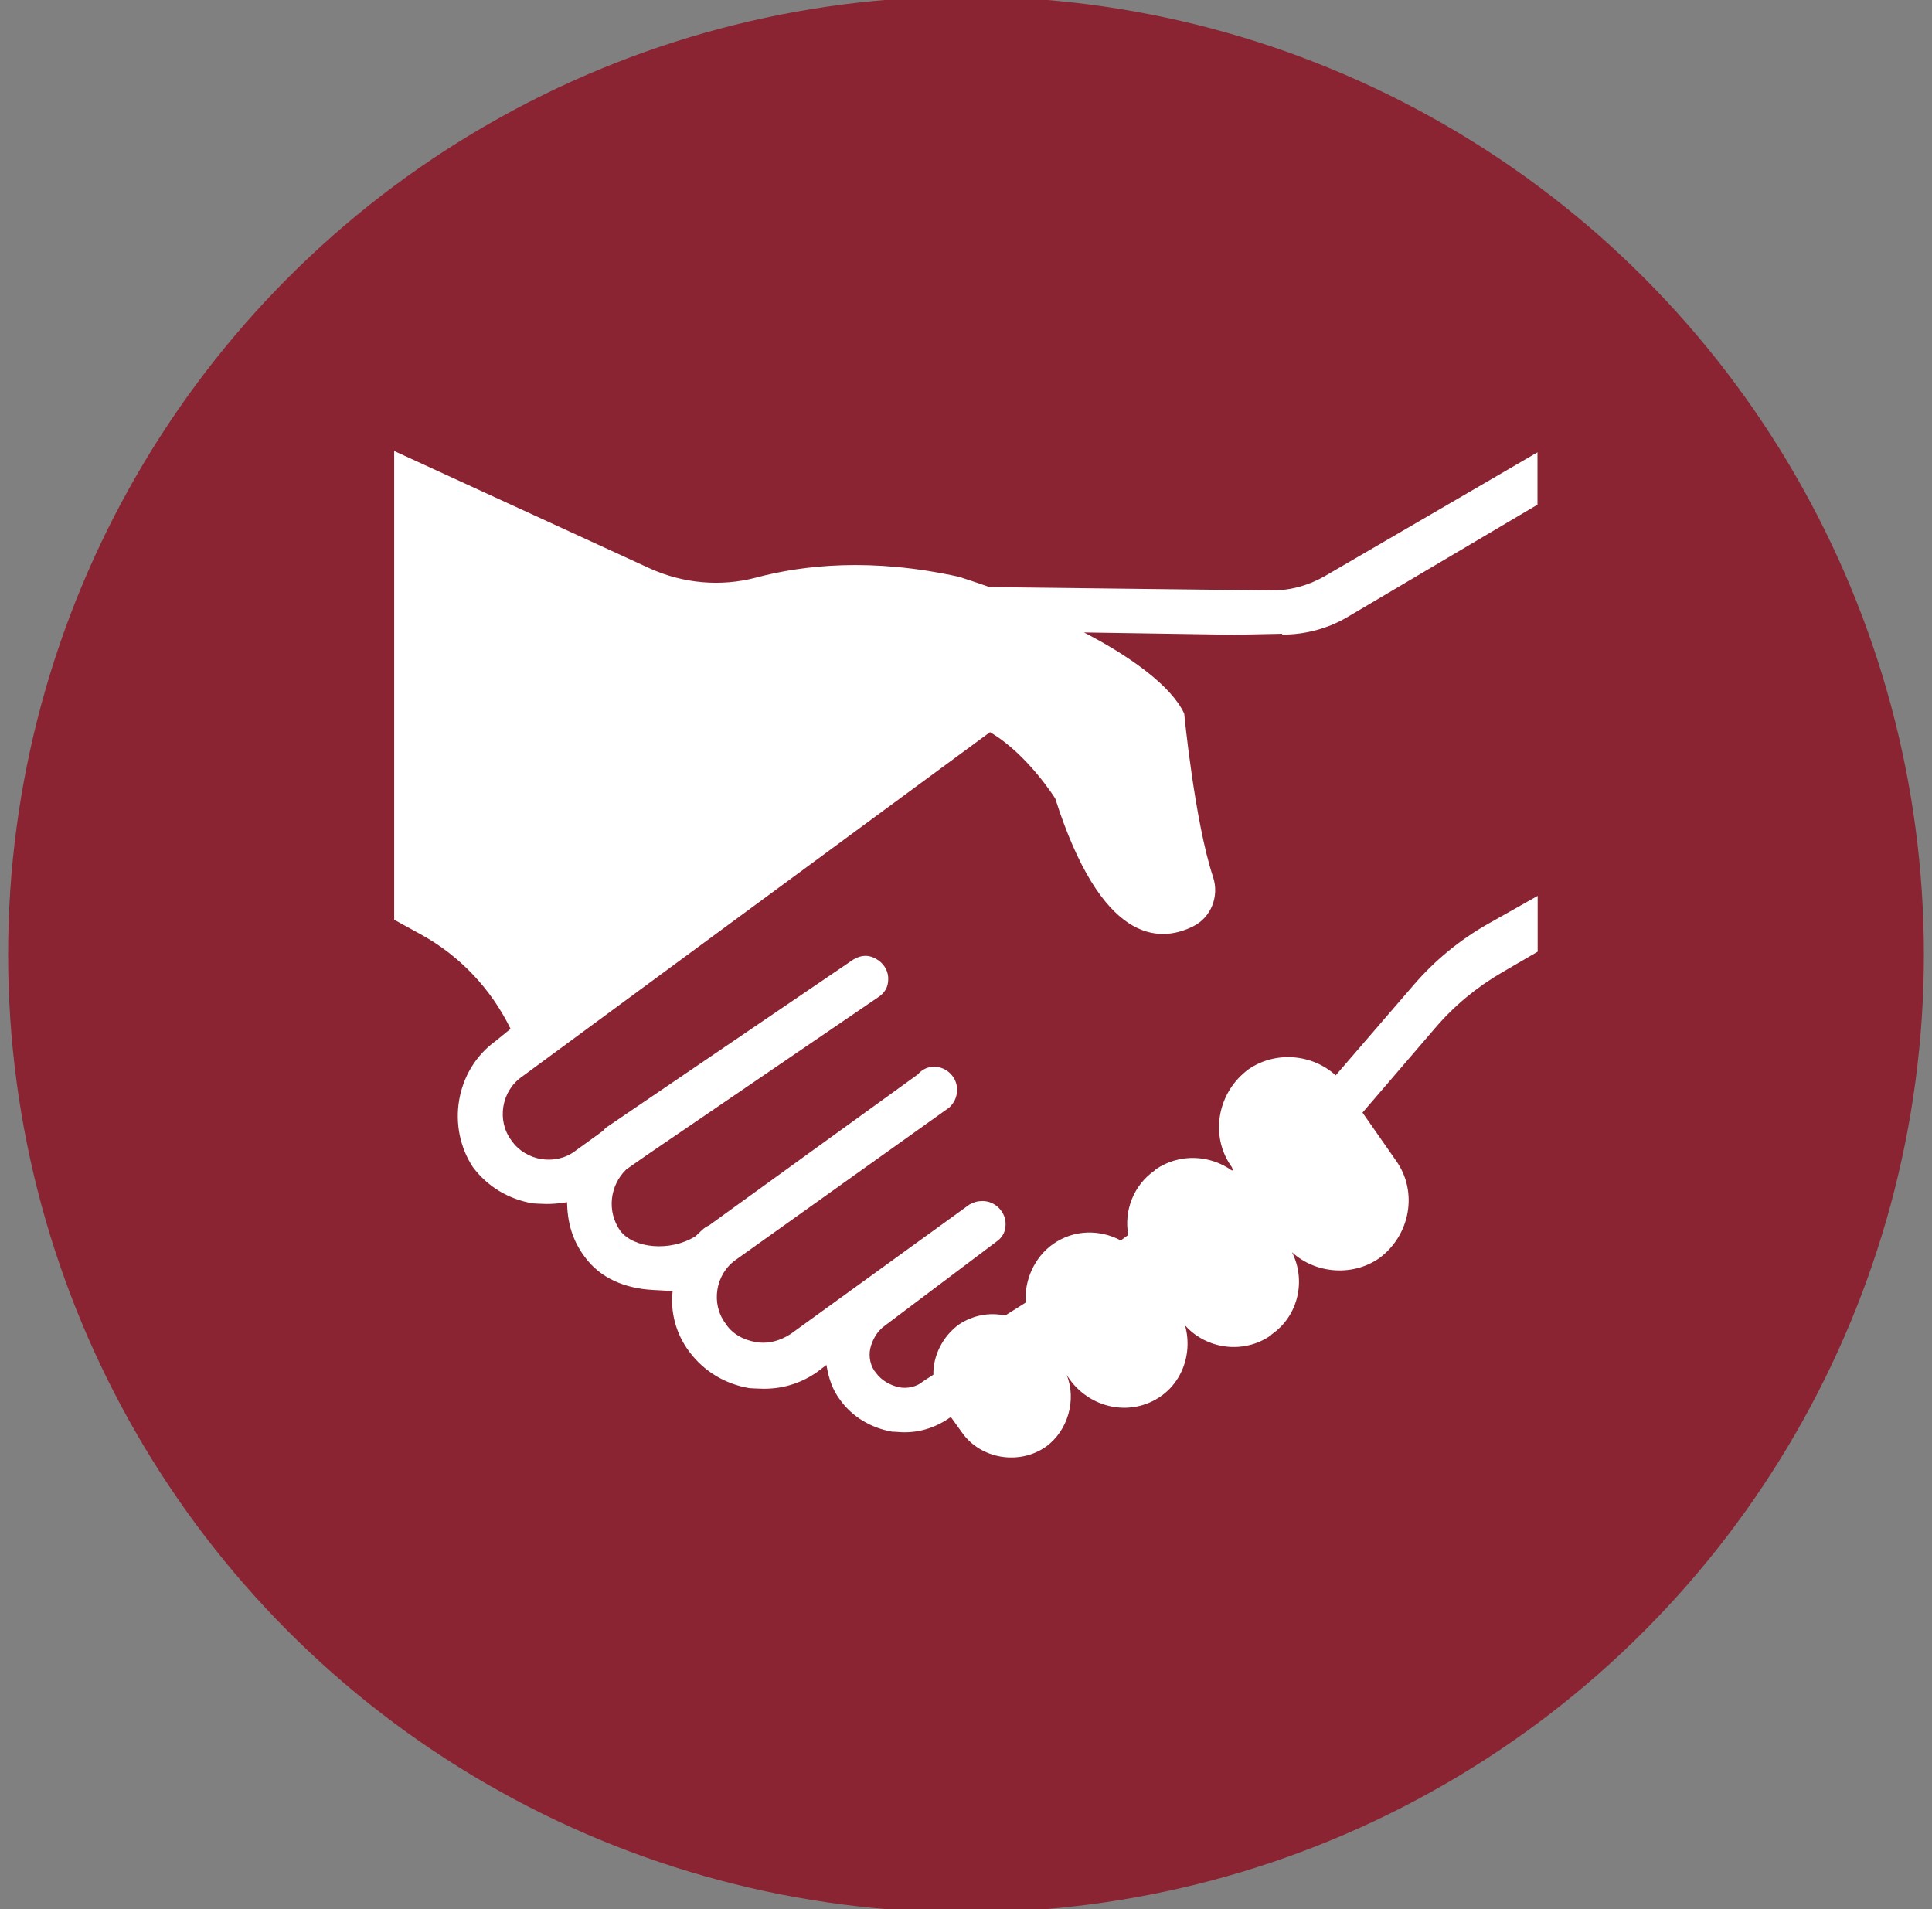 <?xml version="1.0" encoding="UTF-8"?>
<svg id="Layer_1" data-name="Layer 1" xmlns="http://www.w3.org/2000/svg" viewBox="0 0 116.7 115.3">
  <rect x="0" y="0" width="116.7" height="115.3" fill="#808080" stroke="none"/>
  <defs>
    <style>
      .cls-1 {
        fill: #8a2432;
      }

      .cls-1, .cls-2 {
        stroke-width: 0px;
      }

      .cls-2 {
        fill: #fff;
      }
    </style>
  </defs>
  <circle class="cls-1" cx="58.35" cy="57.65" r="57.86"/>
  <path class="cls-2" d="M77.46,38.33c1.4,0,2.78-.37,3.98-1.09l11.43-6.76v-3.16l-12.87,7.49c-.98.56-2.08.86-3.2.85l-17.03-.2c-.85-.31-1.53-.51-1.79-.61-5.33-1.19-9.49-.72-12.33.04-2.13.56-4.39.35-6.4-.56l-15.44-7.09v28.31l1.6.88c2.36,1.29,4.25,3.29,5.43,5.71l-.91.74c-2.44,1.77-2.96,5.2-1.36,7.62.89,1.18,2.15,1.93,3.6,2.18.17.01.42.03.61.03.52.03,1.04-.03,1.47-.1.03,1.22.31,2.27,1.04,3.26.96,1.35,2.49,1.95,4.14,2.04.42.03.86.04,1.2.07-.15,1.29.21,2.61,1.02,3.68.89,1.18,2.15,1.93,3.6,2.18.17.01.42.03.61.03,1.29.07,2.52-.3,3.52-1.02l.54-.41c.13.78.35,1.49.84,2.13.72.99,1.81,1.66,3.11,1.9.17.01.34.01.52.03,1.04.06,2.08-.24,2.99-.88h.08l.64.89c1.12,1.61,3.44,2,5.06.88,1.35-.96,1.88-2.85,1.27-4.35l.11.17c1.06,1.57,3.07,2.25,4.83,1.53,1.94-.79,2.72-2.89,2.21-4.69,1.31,1.46,3.54,1.74,5.16.62l.08-.08c1.61-1.12,2.08-3.26,1.22-4.96,1.4,1.29,3.64,1.49,5.26.37,1.88-1.38,2.38-4.02,1.01-5.92l-2.01-2.88,4.38-5.1c1.15-1.35,2.52-2.48,4.05-3.37l2.15-1.25v-3.37l-2.98,1.68c-1.7.96-3.23,2.21-4.51,3.7l-4.71,5.46c-1.4-1.29-3.64-1.49-5.26-.37-1.88,1.38-2.38,4.02-1.01,5.92l.07.19h-.08c-1.33-.94-3.14-1.04-4.58-.07l-.08.08c-1.26.88-1.86,2.41-1.59,3.89l-.45.33c-1.26-.67-2.82-.67-4.08.21-1.16.81-1.76,2.24-1.66,3.54l-1.25.79c-.94-.22-1.98-.01-2.79.54-.99.72-1.57,1.91-1.54,3.03l-.62.4c-.37.33-.98.47-1.49.35s-1.02-.4-1.35-.85c-.33-.37-.47-.98-.35-1.49s.4-1.02.85-1.35l6.76-5.09c.35-.24.55-.58.56-1.01.04-.78-.62-1.45-1.39-1.45-.3,0-.54.07-.79.21l-10.8,7.82c-.62.4-1.33.62-2.1.49s-1.45-.51-1.84-1.13c-.89-1.18-.62-2.98.64-3.85l12.87-9.18c.28-.26.48-.61.48-1.08.01-.74-.6-1.36-1.33-1.39-.42-.01-.76.14-1.05.47l-12.6,9.11c-.35.15-.54.41-.81.65-1.52.96-3.75.75-4.56-.33-.81-1.16-.64-2.72.37-3.7l1.26-.88,14-9.55c.35-.24.55-.58.56-1.01.03-.47-.2-.91-.58-1.18-.49-.35-.99-.37-1.52-.06l-14.99,10.19c-.1.17-.27.24-.37.33l-1.45,1.05c-1.18.89-2.98.62-3.85-.64-.89-1.18-.62-2.98.64-3.85l28.27-20.81c2.27,1.33,3.94,4.01,3.94,4.01,2.78,8.7,6.23,8.77,8.33,7.72,1.09-.54,1.59-1.83,1.2-2.99-1.11-3.36-1.74-9.86-1.74-9.86-.78-1.68-3.27-3.46-6.05-4.9l9.08.14,2.88-.06h0Z"/>
</svg>